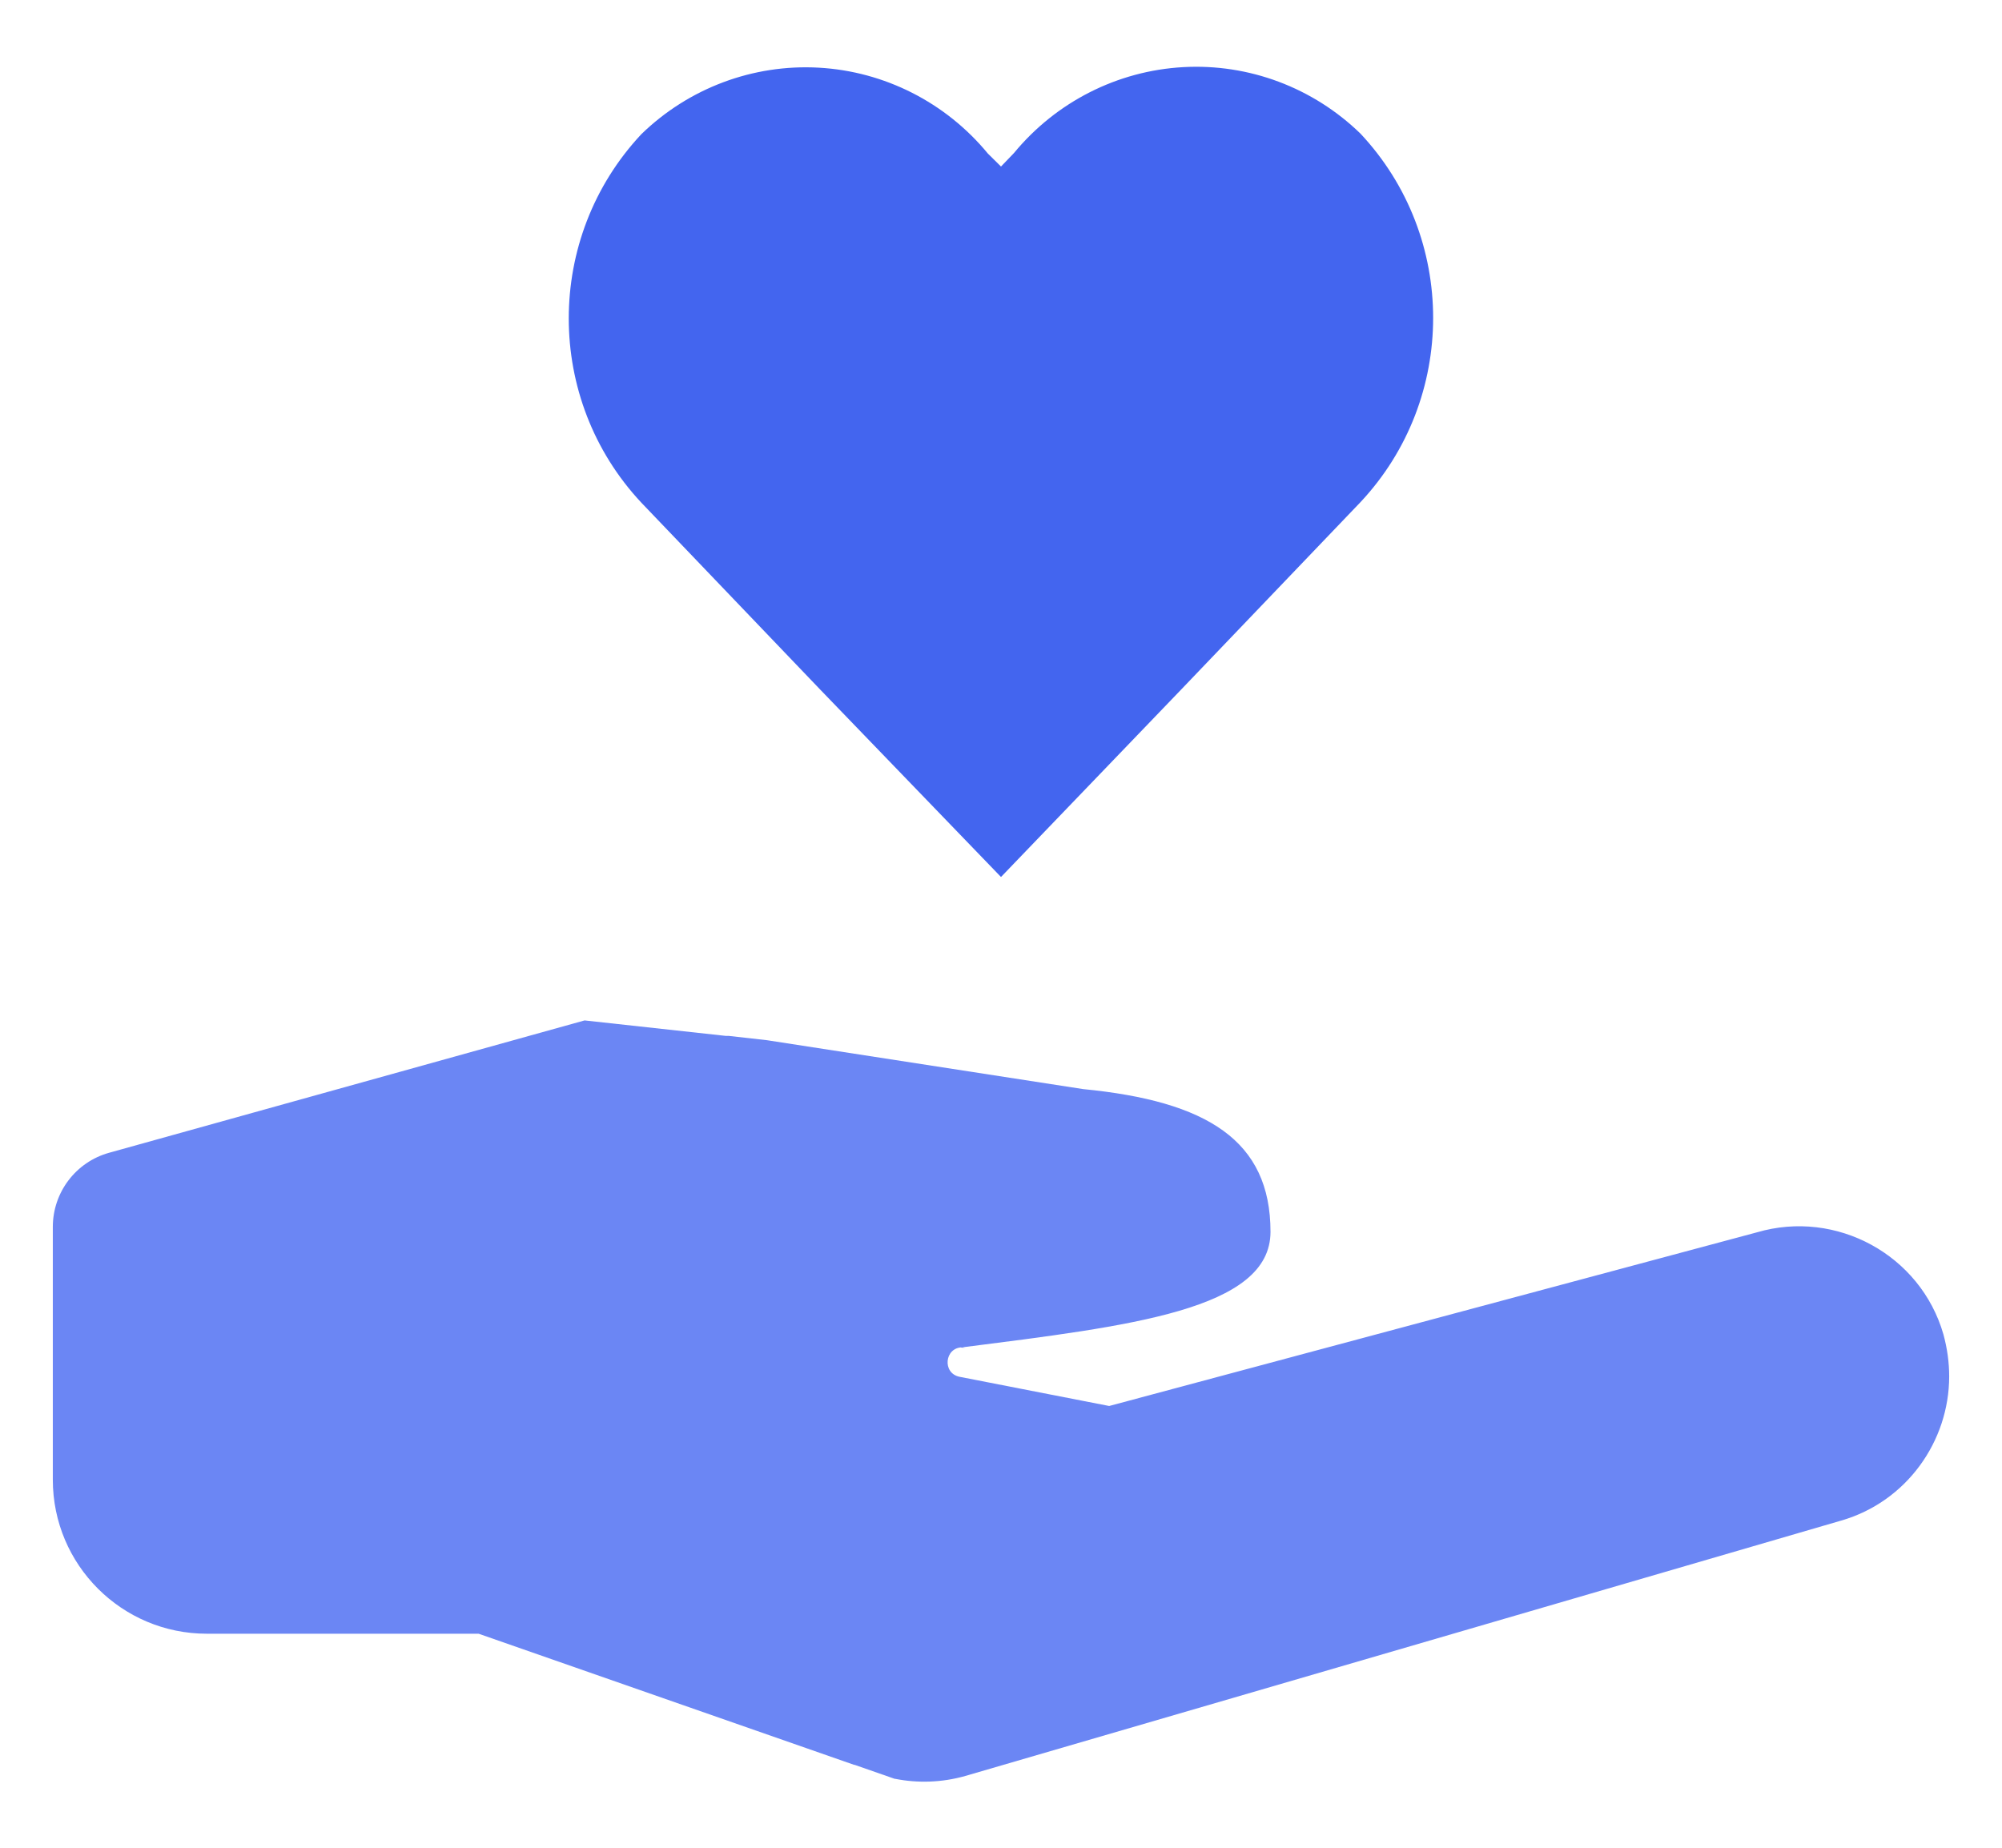 <svg width="26" height="24" viewBox="0 0 26 24" fill="none" xmlns="http://www.w3.org/2000/svg">
<path d="M25.314 17.878C25.314 18.72 24.761 19.505 23.913 19.75L12.538 23.067C12.23 23.155 11.916 23.162 11.627 23.105H11.62L11.099 22.923H11.092L6.216 21.22H2.686C1.581 21.22 0.686 20.325 0.686 19.22V15.936C0.686 15.487 0.985 15.093 1.417 14.973L7.592 13.254L9.427 13.455H9.465L9.961 13.511L14.067 14.146C15.677 14.303 16.5 14.814 16.5 16C16.5 17.014 14.669 17.223 12.5 17.5C12.406 17.5 12.594 17.512 12.5 17.5C12.266 17.5 12.233 17.838 12.463 17.883L14.405 18.262L22.819 16.006C23.85 15.704 24.943 16.301 25.239 17.331C25.289 17.514 25.314 17.696 25.314 17.878Z" fill="#6B86F4"/>
<path fill-rule="evenodd" clip-rule="evenodd" d="M13 11.391L10.656 8.961L8.33 6.53C7.072 5.187 7.072 3.085 8.33 1.742C8.946 1.144 9.781 0.831 10.634 0.879C11.487 0.927 12.283 1.331 12.829 1.994L13 2.163L13.169 1.987C13.716 1.324 14.511 0.92 15.365 0.872C16.218 0.824 17.052 1.137 17.668 1.735C18.927 3.078 18.927 5.18 17.668 6.523L15.343 8.953L13 11.391Z" fill="#4365EF"/>
</svg>
